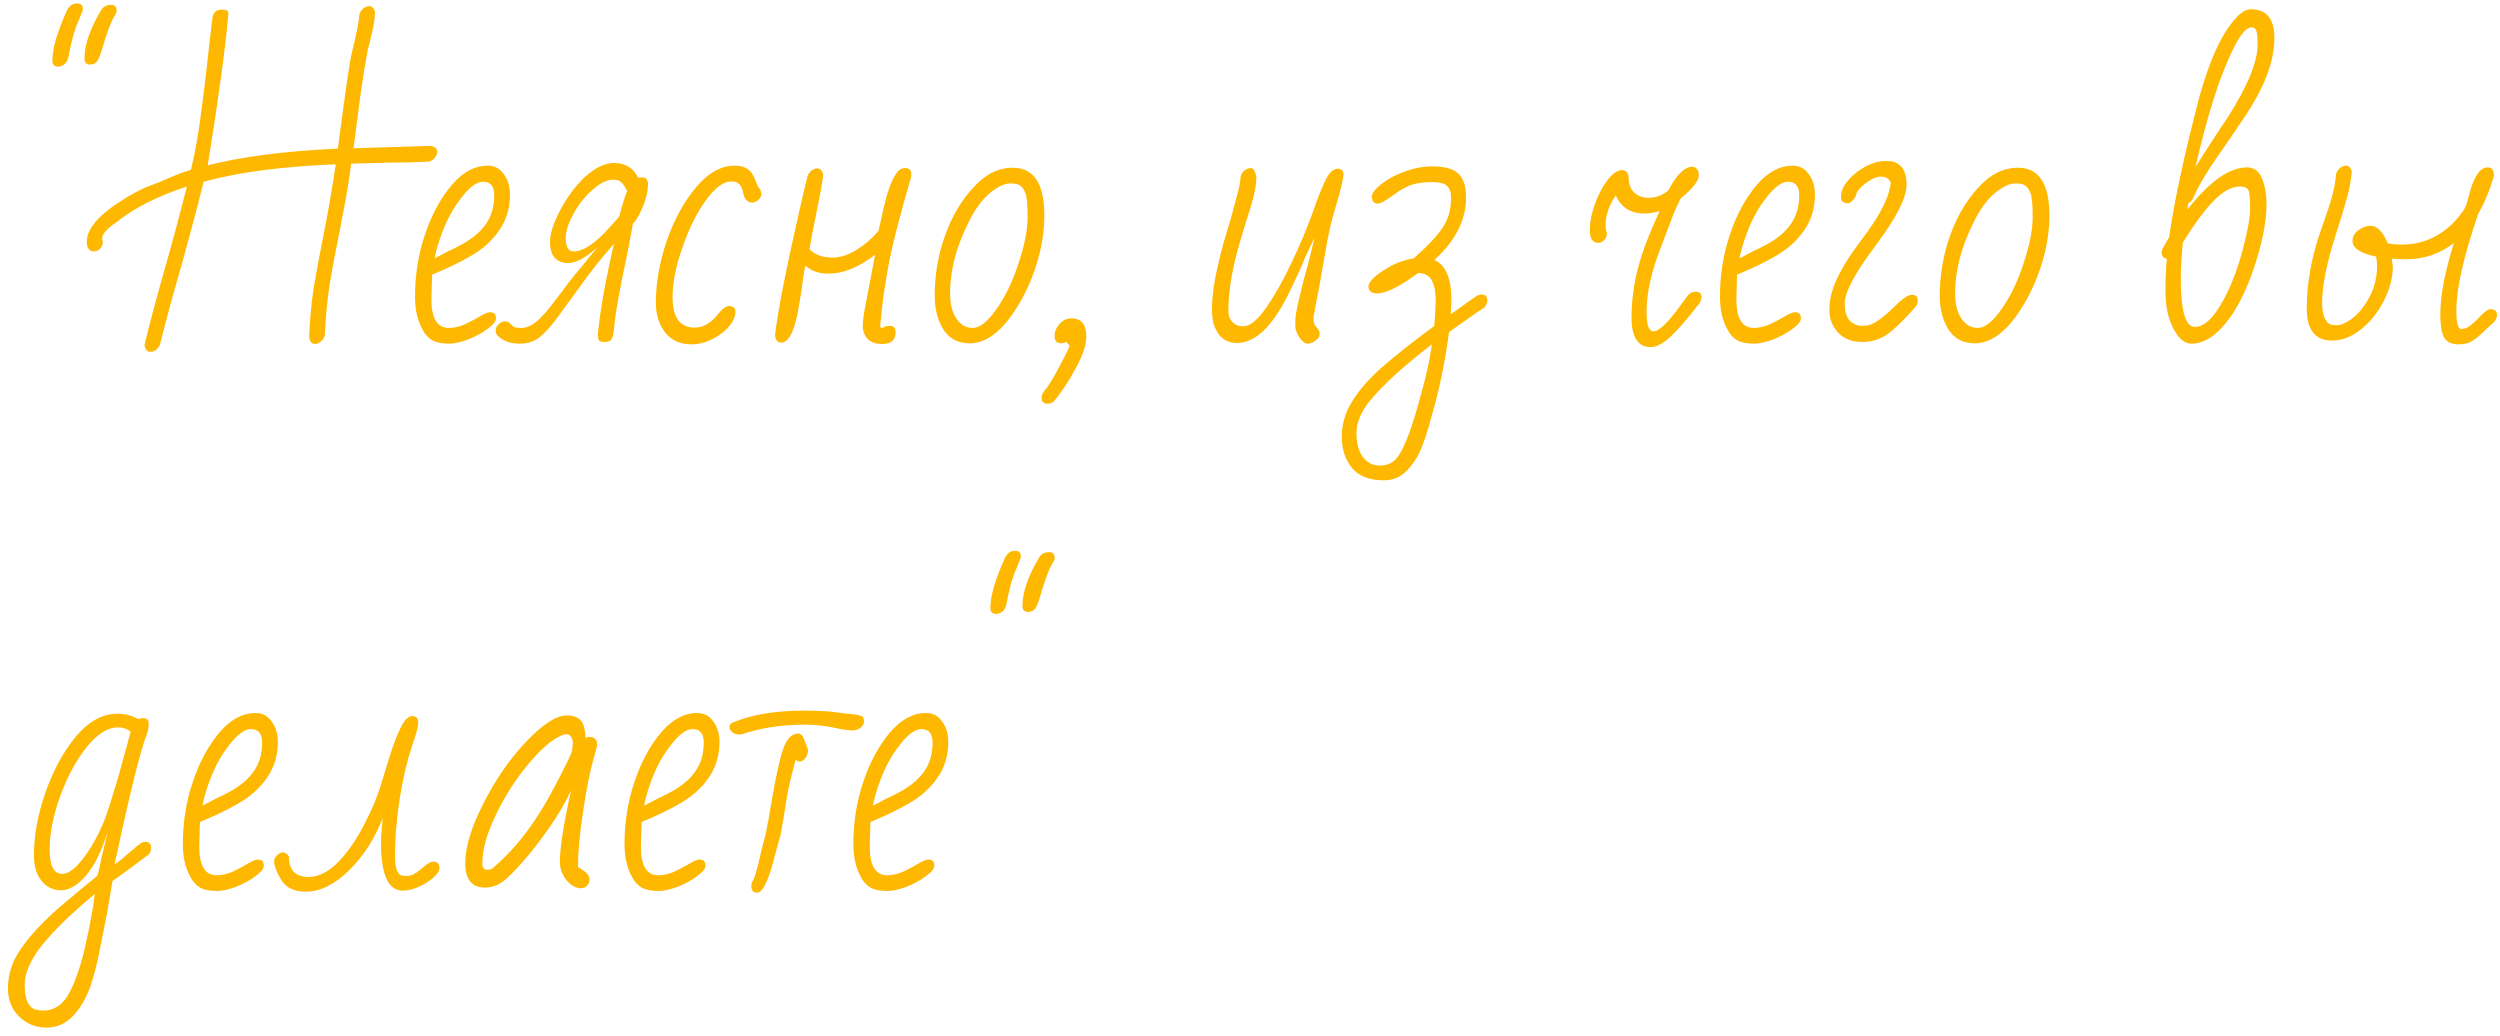 <?xml version="1.0" encoding="UTF-8"?> <svg xmlns="http://www.w3.org/2000/svg" width="169" height="70" viewBox="0 0 169 70" fill="none"> <path d="M3.933 4.504C3.671 4.504 3.54 4.366 3.54 4.089C3.54 3.288 3.871 2.157 4.533 0.694C4.702 0.386 4.918 0.232 5.179 0.232C5.457 0.232 5.595 0.348 5.595 0.579V0.694L5.272 1.502C5.041 1.98 4.818 2.795 4.602 3.95C4.556 4.119 4.464 4.258 4.325 4.366C4.187 4.458 4.056 4.504 3.933 4.504ZM6.08 4.366C5.834 4.366 5.711 4.227 5.711 3.95C5.711 3.011 6.103 1.895 6.888 0.602C7.042 0.417 7.25 0.325 7.512 0.325C7.758 0.325 7.881 0.456 7.881 0.717V0.81C7.881 0.84 7.812 0.971 7.673 1.202C7.489 1.51 7.235 2.203 6.911 3.28C6.804 3.665 6.696 3.942 6.588 4.112C6.48 4.281 6.311 4.366 6.08 4.366ZM10.162 23.785C9.946 23.785 9.815 23.631 9.769 23.323C10.077 22.015 10.546 20.252 11.178 18.035C11.655 16.373 12.14 14.564 12.632 12.609C10.662 13.256 9.1 14.041 7.945 14.964C7.899 15.011 7.814 15.072 7.691 15.149C7.168 15.534 6.906 15.85 6.906 16.096V16.142L6.952 16.35C6.952 16.519 6.89 16.673 6.767 16.812C6.644 16.935 6.506 16.996 6.352 16.996C6.028 16.996 5.867 16.773 5.867 16.327C5.867 15.418 6.775 14.418 8.591 13.325C9.223 12.956 9.731 12.701 10.116 12.563C10.47 12.44 10.87 12.278 11.316 12.078C11.732 11.893 12.078 11.755 12.355 11.662L12.909 11.478C13.187 10.308 13.402 9.122 13.556 7.922C13.725 6.721 13.895 5.335 14.064 3.765C14.187 2.626 14.287 1.772 14.364 1.202C14.41 0.833 14.634 0.648 15.034 0.648C15.203 0.648 15.319 0.679 15.38 0.74C15.442 0.802 15.457 0.902 15.426 1.041C15.242 3.226 14.78 6.605 14.041 11.178C16.319 10.592 19.252 10.215 22.839 10.046C23.347 6.198 23.654 4.073 23.762 3.673C24.101 2.287 24.278 1.387 24.293 0.971C24.34 0.817 24.424 0.686 24.547 0.579C24.686 0.471 24.824 0.417 24.963 0.417C25.148 0.417 25.279 0.548 25.355 0.81C25.34 1.21 25.271 1.679 25.148 2.218L24.848 3.419C24.724 4.065 24.563 5.074 24.363 6.444L23.901 10.023L29.166 9.861C29.427 9.938 29.558 10.069 29.558 10.254C29.558 10.392 29.504 10.531 29.396 10.669C29.289 10.793 29.158 10.877 29.004 10.924C28.157 10.97 27.287 10.993 26.395 10.993L23.739 11.062C23.616 12.078 23.416 13.286 23.139 14.687C23.077 14.964 23.039 15.172 23.023 15.311C22.715 16.804 22.469 18.112 22.284 19.236C22.115 20.36 22.007 21.484 21.961 22.608C21.946 22.792 21.861 22.946 21.707 23.069C21.569 23.192 21.43 23.254 21.291 23.254C21.076 23.254 20.945 23.092 20.899 22.769C20.945 21.568 21.053 20.429 21.222 19.352C21.407 18.274 21.646 17.004 21.938 15.542C22.046 15.018 22.192 14.218 22.377 13.14L22.7 11.108C19.113 11.247 16.134 11.639 13.764 12.286C13.394 13.794 12.902 15.657 12.286 17.874C11.655 20.06 11.162 21.876 10.808 23.323C10.639 23.631 10.423 23.785 10.162 23.785ZM30.364 23.231C29.872 23.231 29.487 23.154 29.209 23C28.932 22.831 28.709 22.577 28.54 22.238C28.217 21.638 28.055 20.914 28.055 20.067C28.055 18.59 28.278 17.189 28.725 15.865C29.171 14.526 29.779 13.402 30.549 12.494C31.288 11.632 32.096 11.2 32.973 11.2C33.435 11.2 33.797 11.393 34.059 11.778C34.336 12.147 34.474 12.601 34.474 13.14C34.474 14.079 34.228 14.895 33.735 15.588C33.258 16.28 32.612 16.858 31.796 17.32C31.088 17.735 30.226 18.151 29.209 18.567L29.163 20.229C29.163 21.522 29.556 22.169 30.341 22.169C30.695 22.169 31.064 22.084 31.449 21.915C31.834 21.73 32.234 21.515 32.65 21.268C32.85 21.16 33.012 21.107 33.135 21.107C33.397 21.107 33.528 21.245 33.528 21.522C33.528 21.722 33.335 21.961 32.95 22.238C32.581 22.515 32.142 22.754 31.634 22.954C31.126 23.139 30.703 23.231 30.364 23.231ZM29.394 17.458C29.533 17.381 29.841 17.22 30.318 16.973C30.533 16.881 30.841 16.727 31.241 16.512C31.965 16.111 32.504 15.649 32.858 15.126C33.227 14.603 33.412 13.956 33.412 13.186C33.412 12.586 33.158 12.286 32.65 12.286C32.204 12.286 31.68 12.694 31.08 13.51C30.449 14.325 29.941 15.395 29.556 16.719C29.448 17.089 29.394 17.335 29.394 17.458ZM35.126 23.231C34.526 23.231 34.041 23.062 33.671 22.723C33.563 22.631 33.51 22.5 33.51 22.33C33.51 22.176 33.579 22.038 33.717 21.915C33.84 21.792 33.987 21.73 34.156 21.73C34.325 21.73 34.441 21.784 34.502 21.892C34.61 21.999 34.703 22.076 34.779 22.122C34.872 22.153 35.033 22.169 35.264 22.169C35.726 22.169 36.227 21.861 36.765 21.245C36.965 21.045 37.258 20.683 37.643 20.16C38.258 19.328 38.743 18.705 39.097 18.29C39.205 18.151 39.367 17.959 39.582 17.712C39.69 17.558 39.852 17.358 40.067 17.112L40.414 16.696C39.613 17.42 38.944 17.782 38.405 17.782C38.035 17.782 37.735 17.666 37.504 17.435C37.289 17.189 37.181 16.819 37.181 16.327C37.181 15.788 37.412 15.08 37.874 14.202C38.336 13.325 38.89 12.578 39.536 11.963C40.244 11.331 40.899 11.016 41.499 11.016C42.099 11.016 42.569 11.224 42.907 11.639C42.923 11.67 43.008 11.801 43.161 12.032C43.208 12.001 43.292 11.986 43.416 11.986C43.631 11.986 43.762 12.117 43.808 12.378C43.808 13.102 43.562 13.895 43.069 14.757C42.946 14.957 42.854 15.064 42.792 15.08L42.7 15.588C42.561 16.358 42.446 16.958 42.353 17.389C41.861 19.744 41.591 21.245 41.545 21.892C41.499 22.415 41.437 22.754 41.36 22.908C41.283 23.046 41.122 23.116 40.876 23.116C40.66 23.116 40.529 23.077 40.483 23C40.437 22.908 40.414 22.769 40.414 22.584C40.568 20.999 40.929 18.967 41.499 16.488C40.637 17.458 39.844 18.459 39.121 19.49L37.689 21.453C37.289 22.007 36.896 22.446 36.511 22.769C36.142 23.077 35.68 23.231 35.126 23.231ZM38.774 16.996C39.436 16.996 40.26 16.442 41.245 15.334C41.537 15.011 41.745 14.772 41.868 14.618C42.053 13.879 42.23 13.309 42.4 12.909C42.199 12.54 42.03 12.317 41.892 12.24C41.784 12.178 41.63 12.147 41.43 12.147C41.029 12.147 40.568 12.378 40.044 12.84C39.521 13.302 39.09 13.848 38.751 14.479C38.412 15.111 38.243 15.642 38.243 16.073C38.243 16.689 38.42 16.996 38.774 16.996ZM46.713 23.277C45.974 23.277 45.389 23.008 44.958 22.469C44.542 21.915 44.334 21.253 44.334 20.483C44.334 19.128 44.581 17.728 45.073 16.28C45.581 14.834 46.243 13.625 47.059 12.655C47.875 11.685 48.737 11.2 49.645 11.2C50.307 11.2 50.738 11.439 50.938 11.916C50.984 11.993 51.023 12.078 51.054 12.17C51.084 12.247 51.115 12.324 51.146 12.401C51.223 12.617 51.3 12.74 51.377 12.771C51.438 12.925 51.469 13.04 51.469 13.117C51.469 13.256 51.4 13.386 51.261 13.51C51.138 13.633 51 13.694 50.846 13.694C50.523 13.694 50.315 13.456 50.222 12.979C50.13 12.501 49.876 12.263 49.46 12.263C48.906 12.263 48.321 12.694 47.706 13.556C47.09 14.402 46.559 15.48 46.112 16.788C45.681 18.02 45.466 19.121 45.466 20.09C45.466 21.461 45.966 22.146 46.967 22.146C47.475 22.146 47.944 21.907 48.375 21.43C48.421 21.368 48.506 21.268 48.629 21.13C48.752 20.976 48.868 20.868 48.975 20.806C49.083 20.729 49.183 20.691 49.276 20.691C49.568 20.691 49.714 20.822 49.714 21.084C49.714 21.391 49.568 21.722 49.276 22.076C48.983 22.415 48.606 22.7 48.144 22.931C47.682 23.162 47.205 23.277 46.713 23.277ZM59.64 23.254C59.209 23.254 58.878 23.139 58.648 22.908C58.432 22.677 58.324 22.377 58.324 22.007C58.324 21.622 58.424 20.96 58.624 20.021L59.156 17.227C58.032 18.074 56.993 18.497 56.038 18.497C55.346 18.497 54.814 18.312 54.445 17.943C54.414 18.097 54.383 18.251 54.353 18.405C54.337 18.559 54.314 18.713 54.283 18.867C54.222 19.375 54.145 19.89 54.052 20.414C53.775 22.246 53.36 23.162 52.806 23.162C52.575 23.162 52.436 23 52.39 22.677C52.528 21.476 52.867 19.613 53.406 17.089C53.96 14.549 54.353 12.832 54.584 11.94C54.63 11.786 54.714 11.655 54.837 11.547C54.976 11.439 55.115 11.385 55.253 11.385C55.438 11.385 55.569 11.516 55.646 11.778C55.646 12.024 55.507 12.825 55.23 14.179C55.015 15.211 54.845 16.096 54.722 16.835C55.061 17.22 55.592 17.412 56.315 17.412C57.023 17.412 57.801 17.058 58.648 16.35C58.909 16.119 59.156 15.873 59.386 15.611L59.733 14.064C59.995 12.94 60.279 12.163 60.587 11.732C60.741 11.485 60.949 11.362 61.211 11.362C61.472 11.362 61.603 11.508 61.603 11.801V11.916C60.757 14.826 60.225 16.935 60.01 18.243C59.81 19.367 59.679 20.252 59.617 20.899C59.571 21.407 59.54 21.684 59.525 21.73L59.502 22.03C59.502 22.122 59.54 22.169 59.617 22.169C59.679 22.169 59.733 22.146 59.779 22.099C59.856 22.053 59.979 22.03 60.148 22.03C60.41 22.03 60.541 22.169 60.541 22.446C60.541 22.985 60.241 23.254 59.64 23.254ZM65.564 23.208C64.764 23.208 64.163 22.892 63.763 22.261C63.378 21.63 63.186 20.876 63.186 19.998C63.186 18.597 63.417 17.243 63.879 15.934C64.356 14.61 65.002 13.517 65.818 12.655C66.603 11.778 67.488 11.339 68.474 11.339C69.89 11.339 70.598 12.417 70.598 14.572C70.598 15.649 70.421 16.75 70.067 17.874C69.713 18.998 69.251 19.998 68.681 20.876C68.127 21.753 67.55 22.384 66.95 22.769C66.488 23.062 66.026 23.208 65.564 23.208ZM65.749 22.169C66.226 22.169 66.757 21.753 67.342 20.922C67.942 20.09 68.443 19.059 68.843 17.828C69.259 16.596 69.466 15.549 69.466 14.687C69.466 13.794 69.413 13.24 69.305 13.025C69.213 12.794 69.097 12.632 68.959 12.54C68.82 12.447 68.605 12.401 68.312 12.401C67.989 12.401 67.65 12.524 67.296 12.771C66.588 13.217 65.972 13.987 65.449 15.08C64.633 16.712 64.225 18.297 64.225 19.837C64.225 20.883 64.525 21.607 65.125 22.007C65.341 22.115 65.549 22.169 65.749 22.169ZM70.826 27.295C70.549 27.295 70.41 27.156 70.41 26.879C70.41 26.756 70.456 26.625 70.549 26.487C70.841 26.148 71.164 25.64 71.518 24.963C71.888 24.285 72.15 23.762 72.303 23.392C72.303 23.346 72.28 23.308 72.234 23.277C72.173 23.262 72.142 23.208 72.142 23.116C71.957 23.177 71.826 23.208 71.749 23.208C71.441 23.208 71.287 23.046 71.287 22.723C71.287 22.43 71.395 22.161 71.611 21.915C71.826 21.653 72.103 21.522 72.442 21.522C73.104 21.522 73.435 21.938 73.435 22.769C73.435 23.323 73.196 24.031 72.719 24.893C72.257 25.771 71.757 26.525 71.218 27.156C71.08 27.249 70.949 27.295 70.826 27.295ZM88.395 23.231C88.226 23.231 88.041 23.092 87.841 22.815C87.657 22.523 87.564 22.269 87.564 22.053V21.661C87.564 21.183 87.895 19.744 88.557 17.343L88.857 16.073L88.234 17.389C88.034 17.897 87.71 18.613 87.264 19.536C86.125 21.969 84.909 23.185 83.616 23.185C82.846 23.185 82.323 22.761 82.046 21.915C81.969 21.638 81.93 21.291 81.93 20.876C81.93 20.014 82.092 18.913 82.415 17.574C82.6 16.804 82.754 16.234 82.877 15.865L83.061 15.264C83.231 14.68 83.4 14.064 83.57 13.417C83.754 12.755 83.854 12.255 83.87 11.916C83.916 11.762 84.001 11.632 84.124 11.524C84.262 11.416 84.409 11.362 84.562 11.362C84.716 11.362 84.84 11.562 84.932 11.963C84.932 12.363 84.855 12.855 84.701 13.44C84.547 14.01 84.393 14.518 84.239 14.964C84.101 15.411 84.016 15.696 83.985 15.819C83.354 17.805 83.038 19.529 83.038 20.991C83.038 21.453 83.215 21.776 83.57 21.961C83.693 22.023 83.862 22.053 84.078 22.053C84.508 22.053 85.024 21.622 85.625 20.76C86.179 19.96 86.741 18.959 87.31 17.758C87.88 16.558 88.342 15.465 88.696 14.479C89.065 13.417 89.373 12.64 89.619 12.147C89.866 11.655 90.135 11.408 90.427 11.408C90.689 11.408 90.82 11.539 90.82 11.801C90.82 12.001 90.697 12.547 90.451 13.44C90.22 14.195 90.066 14.733 89.989 15.057C89.912 15.365 89.819 15.803 89.712 16.373L89.157 19.513L88.903 20.829C88.888 20.968 88.85 21.176 88.788 21.453C88.788 21.745 88.834 21.938 88.927 22.03L89.134 22.307C89.181 22.354 89.204 22.453 89.204 22.608C89.204 22.761 89.111 22.9 88.927 23.023C88.757 23.162 88.58 23.231 88.395 23.231ZM93.521 32.467C92.567 32.467 91.859 32.19 91.397 31.636C90.935 31.082 90.704 30.366 90.704 29.488C90.704 28.673 90.943 27.88 91.42 27.11C91.897 26.34 92.575 25.571 93.452 24.801C94.329 24.031 95.499 23.108 96.962 22.03C97.023 21.168 97.054 20.599 97.054 20.322C97.054 19.752 96.969 19.305 96.8 18.982C96.631 18.643 96.323 18.466 95.877 18.451L95.553 18.682C94.46 19.452 93.637 19.837 93.083 19.837C92.882 19.837 92.736 19.79 92.644 19.698C92.552 19.606 92.505 19.49 92.505 19.352C92.505 19.229 92.598 19.067 92.782 18.867C93.029 18.605 93.398 18.336 93.891 18.058C94.383 17.766 94.945 17.566 95.576 17.458C96.5 16.642 97.147 15.957 97.516 15.403C97.901 14.834 98.093 14.156 98.093 13.371C98.093 13.002 98.001 12.732 97.816 12.563C97.632 12.394 97.3 12.309 96.823 12.309C96.3 12.309 95.853 12.363 95.484 12.47C95.13 12.578 94.699 12.817 94.191 13.186C93.668 13.571 93.321 13.764 93.152 13.764C92.875 13.764 92.736 13.602 92.736 13.279C92.736 13.125 92.859 12.925 93.106 12.678C93.367 12.432 93.691 12.201 94.076 11.986C95.03 11.493 95.946 11.247 96.823 11.247C97.67 11.247 98.263 11.416 98.601 11.755C98.94 12.093 99.109 12.617 99.109 13.325C99.109 14.864 98.394 16.28 96.962 17.574C97.731 17.912 98.116 18.82 98.116 20.298L98.07 21.245L99.825 19.998C99.948 19.937 100.056 19.906 100.148 19.906C100.41 19.906 100.541 20.044 100.541 20.322C100.541 20.46 100.479 20.614 100.356 20.783C100.033 20.999 99.833 21.13 99.756 21.176L97.955 22.446C97.709 24.293 97.362 26.025 96.916 27.641C96.485 29.273 96.115 30.351 95.807 30.874C95.499 31.397 95.176 31.79 94.838 32.052C94.499 32.329 94.06 32.467 93.521 32.467ZM93.29 31.474C93.752 31.474 94.129 31.305 94.422 30.966C94.915 30.381 95.476 28.888 96.108 26.487C96.415 25.409 96.646 24.339 96.8 23.277C94.907 24.724 93.498 26.009 92.575 27.133C91.99 27.857 91.697 28.573 91.697 29.281C91.697 29.974 91.843 30.512 92.136 30.897C92.428 31.282 92.813 31.474 93.29 31.474ZM111.584 23.462C110.722 23.462 110.291 22.792 110.291 21.453C110.291 19.683 110.668 17.881 111.422 16.05C111.591 15.619 111.845 15.026 112.184 14.272C111.83 14.379 111.491 14.433 111.168 14.433C110.229 14.433 109.582 14.025 109.228 13.21C108.767 13.871 108.536 14.556 108.536 15.264V15.38L108.628 15.773C108.628 15.942 108.566 16.096 108.443 16.234C108.32 16.358 108.182 16.419 108.028 16.419C107.658 16.419 107.473 16.127 107.473 15.542C107.473 15.003 107.589 14.418 107.82 13.787C108.051 13.14 108.336 12.601 108.674 12.17C109.013 11.724 109.336 11.501 109.644 11.501C109.875 11.501 110.021 11.624 110.083 11.87C110.083 12.624 110.36 13.094 110.914 13.279C111.053 13.34 111.222 13.371 111.422 13.371C111.945 13.371 112.4 13.202 112.784 12.863C113.339 11.801 113.885 11.27 114.424 11.27C114.701 11.316 114.839 11.516 114.839 11.87C114.839 12.224 114.432 12.74 113.616 13.417C113.354 13.925 113.123 14.456 112.923 15.011L112.346 16.535C111.653 18.259 111.307 19.775 111.307 21.084C111.307 21.961 111.46 22.4 111.768 22.4C112.153 22.4 112.769 21.807 113.616 20.622C113.723 20.483 113.839 20.329 113.962 20.16C114.07 20.006 114.162 19.898 114.239 19.837C114.331 19.76 114.455 19.721 114.609 19.721C114.886 19.721 115.024 19.844 115.024 20.09C115.024 20.168 114.993 20.283 114.932 20.437C114.116 21.499 113.454 22.269 112.946 22.746C112.438 23.223 111.984 23.462 111.584 23.462ZM118.579 23.231C118.086 23.231 117.701 23.154 117.424 23C117.147 22.831 116.924 22.577 116.754 22.238C116.431 21.638 116.269 20.914 116.269 20.067C116.269 18.59 116.493 17.189 116.939 15.865C117.386 14.526 117.994 13.402 118.763 12.494C119.502 11.632 120.31 11.2 121.188 11.2C121.65 11.2 122.011 11.393 122.273 11.778C122.55 12.147 122.689 12.601 122.689 13.14C122.689 14.079 122.442 14.895 121.95 15.588C121.473 16.28 120.826 16.858 120.01 17.32C119.302 17.735 118.44 18.151 117.424 18.567L117.378 20.229C117.378 21.522 117.77 22.169 118.555 22.169C118.91 22.169 119.279 22.084 119.664 21.915C120.049 21.73 120.449 21.515 120.865 21.268C121.065 21.16 121.226 21.107 121.349 21.107C121.611 21.107 121.742 21.245 121.742 21.522C121.742 21.722 121.55 21.961 121.165 22.238C120.795 22.515 120.357 22.754 119.849 22.954C119.341 23.139 118.917 23.231 118.579 23.231ZM117.609 17.458C117.747 17.381 118.055 17.22 118.532 16.973C118.748 16.881 119.056 16.727 119.456 16.512C120.18 16.111 120.718 15.649 121.072 15.126C121.442 14.603 121.627 13.956 121.627 13.186C121.627 12.586 121.373 12.286 120.865 12.286C120.418 12.286 119.895 12.694 119.294 13.51C118.663 14.325 118.155 15.395 117.77 16.719C117.663 17.089 117.609 17.335 117.609 17.458ZM125.88 23.116C125.188 23.116 124.641 22.9 124.241 22.469C123.856 22.038 123.664 21.538 123.664 20.968C123.664 20.46 123.748 19.967 123.918 19.49C124.087 18.998 124.333 18.482 124.657 17.943C124.949 17.451 125.265 16.981 125.603 16.535C126.065 15.919 126.396 15.457 126.596 15.149C127.32 14.072 127.728 13.14 127.82 12.355C127.697 12.078 127.481 11.94 127.173 11.94C126.85 11.94 126.481 12.101 126.065 12.424C125.711 12.717 125.519 12.948 125.488 13.117C125.472 13.256 125.395 13.394 125.257 13.533C125.134 13.671 125.018 13.741 124.911 13.741C124.603 13.741 124.449 13.602 124.449 13.325C124.449 12.94 124.61 12.563 124.934 12.194C125.257 11.809 125.657 11.493 126.134 11.247C126.612 11 127.073 10.877 127.52 10.877C128.428 10.877 128.882 11.416 128.882 12.494C128.882 13.371 128.189 14.733 126.804 16.581C125.403 18.443 124.703 19.752 124.703 20.506C124.703 21.045 124.818 21.438 125.049 21.684C125.28 21.915 125.557 22.03 125.88 22.03C126.173 22.03 126.419 21.976 126.619 21.869C127.019 21.668 127.489 21.299 128.028 20.76C128.582 20.206 128.99 19.929 129.252 19.929C129.513 19.929 129.644 20.06 129.644 20.322C129.644 20.491 129.583 20.645 129.459 20.783C128.751 21.584 128.143 22.176 127.635 22.561C127.127 22.931 126.542 23.116 125.88 23.116ZM133.506 23.208C132.706 23.208 132.106 22.892 131.705 22.261C131.321 21.63 131.128 20.876 131.128 19.998C131.128 18.597 131.359 17.243 131.821 15.934C132.298 14.61 132.945 13.517 133.76 12.655C134.546 11.778 135.431 11.339 136.416 11.339C137.832 11.339 138.54 12.417 138.54 14.572C138.54 15.649 138.363 16.75 138.009 17.874C137.655 18.998 137.193 19.998 136.624 20.876C136.07 21.753 135.492 22.384 134.892 22.769C134.43 23.062 133.968 23.208 133.506 23.208ZM133.691 22.169C134.168 22.169 134.7 21.753 135.284 20.922C135.885 20.09 136.385 19.059 136.785 17.828C137.201 16.596 137.409 15.549 137.409 14.687C137.409 13.794 137.355 13.24 137.247 13.025C137.155 12.794 137.039 12.632 136.901 12.54C136.762 12.447 136.547 12.401 136.254 12.401C135.931 12.401 135.592 12.524 135.238 12.771C134.53 13.217 133.914 13.987 133.391 15.08C132.575 16.712 132.167 18.297 132.167 19.837C132.167 20.883 132.467 21.607 133.068 22.007C133.283 22.115 133.491 22.169 133.691 22.169ZM148.137 23.231C147.83 23.231 147.537 23.069 147.26 22.746C146.998 22.423 146.783 21.992 146.613 21.453C146.459 20.914 146.383 20.345 146.383 19.744C146.383 19.005 146.413 18.251 146.475 17.481C146.244 17.451 146.129 17.32 146.129 17.089C146.129 17.043 146.144 16.958 146.175 16.835L146.637 16.026C146.975 13.625 147.653 10.477 148.669 6.582C149.392 3.965 150.246 2.149 151.232 1.133C151.555 0.794 151.863 0.625 152.155 0.625C153.217 0.625 153.749 1.271 153.749 2.565C153.749 4.181 153.033 6.028 151.601 8.106C151.201 8.707 150.647 9.515 149.939 10.531C149.2 11.578 148.638 12.532 148.253 13.394C148.176 13.563 148.068 13.679 147.93 13.741L147.86 14.179C149.354 12.27 150.701 11.316 151.901 11.316C152.378 11.316 152.717 11.57 152.917 12.078C153.117 12.571 153.217 13.148 153.217 13.81C153.217 14.887 152.979 16.18 152.502 17.689C152.04 19.182 151.47 20.422 150.793 21.407C149.931 22.623 149.046 23.231 148.137 23.231ZM149.246 9.977C149.677 9.33 149.969 8.884 150.123 8.637L150.516 8.06C151.917 5.874 152.617 4.189 152.617 3.003C152.617 2.618 152.594 2.334 152.548 2.149C152.502 1.949 152.386 1.849 152.201 1.849C151.863 1.849 151.463 2.311 151.001 3.234C150.092 5.035 149.23 7.722 148.415 11.293L149.246 9.977ZM148.368 22.099C148.938 22.099 149.507 21.622 150.077 20.668C150.662 19.713 151.155 18.52 151.555 17.089C151.924 15.719 152.109 14.718 152.109 14.087C152.109 13.41 152.071 13.002 151.994 12.863C151.917 12.694 151.724 12.609 151.416 12.609C150.862 12.609 150.269 12.932 149.638 13.579C149.023 14.21 148.33 15.149 147.56 16.396C147.468 17.273 147.422 18.089 147.422 18.844C147.422 21.014 147.737 22.099 148.368 22.099ZM166.188 23.277C165.726 23.277 165.403 23.123 165.218 22.815C165.049 22.507 164.964 21.984 164.964 21.245C164.964 19.983 165.272 18.374 165.888 16.419C164.949 17.158 163.871 17.527 162.655 17.527C162.239 17.527 161.916 17.512 161.685 17.481L161.754 18.012C161.754 18.767 161.554 19.536 161.154 20.322C160.769 21.091 160.254 21.738 159.607 22.261C158.976 22.769 158.322 23.023 157.644 23.023C156.505 23.023 155.936 22.3 155.936 20.852C155.936 19.052 156.29 17.189 156.998 15.264C157.321 14.356 157.544 13.671 157.667 13.21C157.79 12.748 157.875 12.263 157.921 11.755C157.968 11.601 158.052 11.47 158.175 11.362C158.314 11.254 158.452 11.2 158.591 11.2C158.776 11.2 158.907 11.331 158.984 11.593C158.922 12.24 158.799 12.879 158.614 13.51C158.445 14.141 158.198 14.949 157.875 15.934C157.275 17.828 156.975 19.344 156.975 20.483C156.975 21.114 157.105 21.561 157.367 21.822C157.46 21.93 157.652 21.984 157.944 21.984C158.222 21.984 158.537 21.861 158.891 21.614C159.245 21.368 159.553 21.053 159.815 20.668C160.4 19.852 160.692 18.959 160.692 17.989C160.692 17.758 160.669 17.543 160.623 17.343C159.561 17.127 159.03 16.773 159.03 16.28C159.03 16.003 159.161 15.765 159.422 15.565C159.699 15.365 159.969 15.264 160.23 15.264C160.692 15.264 161.085 15.657 161.408 16.442C161.654 16.504 161.97 16.535 162.355 16.535C163.263 16.535 164.087 16.311 164.826 15.865C165.564 15.418 166.18 14.795 166.673 13.995C166.781 13.671 166.858 13.402 166.904 13.186C167.227 11.94 167.65 11.316 168.174 11.316C168.451 11.316 168.589 11.508 168.589 11.893C168.312 12.848 167.958 13.702 167.527 14.456C166.542 17.32 166.049 19.498 166.049 20.991C166.049 21.822 166.157 22.238 166.373 22.238C166.573 22.238 166.75 22.184 166.904 22.076C167.073 21.953 167.265 21.784 167.481 21.568C167.681 21.353 167.85 21.191 167.989 21.084C168.128 20.96 168.251 20.899 168.358 20.899C168.651 20.899 168.797 21.03 168.797 21.291C168.797 21.43 168.736 21.584 168.612 21.753L168.012 22.307C167.689 22.631 167.404 22.869 167.158 23.023C166.927 23.192 166.604 23.277 166.188 23.277ZM3.147 69.467C2.409 69.467 1.785 69.213 1.277 68.705C0.784 68.213 0.538 67.582 0.538 66.812C0.538 66.104 0.7 65.426 1.023 64.78C1.362 64.149 1.847 63.494 2.478 62.817C3.017 62.232 3.663 61.624 4.417 60.993L6.588 59.192C6.696 58.807 6.788 58.399 6.865 57.968C7.034 57.291 7.165 56.736 7.258 56.306C6.673 58.137 5.918 59.338 4.995 59.908C4.702 60.092 4.417 60.185 4.14 60.185C3.602 60.185 3.155 59.969 2.801 59.538C2.462 59.107 2.293 58.538 2.293 57.83C2.293 56.49 2.547 55.089 3.055 53.627C3.563 52.149 4.24 50.887 5.087 49.84C5.965 48.778 6.919 48.247 7.95 48.247C8.443 48.247 8.912 48.37 9.359 48.616C9.451 48.57 9.551 48.547 9.659 48.547C9.921 48.547 10.052 48.67 10.052 48.916C10.052 49.178 10.005 49.424 9.913 49.655C9.482 50.779 8.759 53.704 7.743 58.43C7.989 58.276 8.274 58.053 8.597 57.76C8.674 57.699 8.812 57.583 9.013 57.414C9.213 57.229 9.374 57.098 9.497 57.021C9.621 56.944 9.728 56.906 9.821 56.906C10.082 56.906 10.213 57.037 10.213 57.298C10.213 57.498 10.159 57.652 10.052 57.76C9.097 58.484 8.281 59.084 7.604 59.561L7.235 61.732L7.119 62.309C6.934 63.279 6.773 64.087 6.634 64.734C6.496 65.396 6.326 66.027 6.126 66.627C5.834 67.474 5.433 68.159 4.925 68.682C4.433 69.206 3.84 69.467 3.147 69.467ZM4.21 59.076C4.518 59.076 4.872 58.868 5.272 58.453C5.672 58.022 6.057 57.468 6.426 56.79C6.811 56.098 7.119 55.374 7.35 54.62C7.704 53.527 8.004 52.519 8.251 51.595C8.404 51.056 8.597 50.348 8.828 49.471C8.612 49.27 8.32 49.17 7.95 49.17C7.288 49.17 6.596 49.609 5.872 50.486C5.164 51.364 4.564 52.472 4.071 53.812C3.594 55.136 3.355 56.344 3.355 57.437C3.355 58.53 3.64 59.076 4.21 59.076ZM2.94 68.313C3.263 68.313 3.555 68.236 3.817 68.082C4.079 67.943 4.325 67.697 4.556 67.343C4.787 66.974 5.018 66.458 5.249 65.796C5.48 65.134 5.664 64.457 5.803 63.764C5.926 63.24 6.026 62.763 6.103 62.332L6.195 61.824C6.211 61.701 6.234 61.57 6.265 61.432C6.296 61.293 6.319 61.147 6.334 60.993L6.403 60.439C4.895 61.686 3.725 62.817 2.893 63.833C2.078 64.849 1.67 65.757 1.67 66.558C1.67 67.404 1.854 67.943 2.224 68.174C2.378 68.266 2.616 68.313 2.94 68.313ZM14.669 60.231C14.177 60.231 13.792 60.154 13.515 60C13.238 59.831 13.015 59.577 12.845 59.238C12.522 58.638 12.36 57.914 12.36 57.068C12.36 55.59 12.584 54.189 13.03 52.865C13.476 51.526 14.085 50.402 14.854 49.494C15.593 48.632 16.401 48.2 17.279 48.2C17.741 48.2 18.102 48.393 18.364 48.778C18.641 49.147 18.78 49.601 18.78 50.14C18.78 51.079 18.533 51.895 18.041 52.588C17.564 53.281 16.917 53.858 16.101 54.32C15.393 54.735 14.531 55.151 13.515 55.566L13.469 57.229C13.469 58.522 13.861 59.169 14.646 59.169C15 59.169 15.37 59.084 15.755 58.915C16.14 58.73 16.54 58.514 16.956 58.268C17.156 58.16 17.317 58.106 17.44 58.106C17.702 58.106 17.833 58.245 17.833 58.522C17.833 58.722 17.64 58.961 17.256 59.238C16.886 59.515 16.448 59.754 15.94 59.954C15.431 60.139 15.008 60.231 14.669 60.231ZM13.7 54.458C13.838 54.381 14.146 54.22 14.623 53.973C14.839 53.881 15.147 53.727 15.547 53.511C16.27 53.111 16.809 52.649 17.163 52.126C17.533 51.603 17.718 50.956 17.718 50.186C17.718 49.586 17.463 49.286 16.956 49.286C16.509 49.286 15.986 49.694 15.385 50.51C14.754 51.325 14.246 52.395 13.861 53.719C13.754 54.089 13.7 54.335 13.7 54.458ZM20.678 60.277C20.124 60.277 19.685 60.146 19.362 59.885C19.039 59.608 18.777 59.153 18.577 58.522C18.546 58.476 18.531 58.376 18.531 58.222C18.531 58.084 18.592 57.953 18.715 57.83C18.839 57.691 18.977 57.622 19.131 57.622C19.27 57.622 19.4 57.706 19.524 57.876C19.524 58.815 19.97 59.284 20.863 59.284C21.525 59.284 22.187 58.953 22.849 58.291C23.511 57.614 24.119 56.729 24.673 55.636C25.166 54.681 25.527 53.812 25.758 53.026L25.943 52.426C26.112 51.857 26.289 51.287 26.474 50.718C26.674 50.133 26.874 49.632 27.074 49.217C27.336 48.678 27.598 48.408 27.859 48.408C28.137 48.408 28.275 48.555 28.275 48.847C28.275 49.109 28.129 49.655 27.836 50.486C27.513 51.456 27.244 52.611 27.028 53.95C26.813 55.274 26.705 56.598 26.705 57.922C26.705 58.676 26.859 59.099 27.167 59.192L27.444 59.215C27.675 59.215 27.875 59.161 28.044 59.053C28.09 59.038 28.198 58.961 28.367 58.822C28.398 58.792 28.521 58.691 28.737 58.522C28.952 58.337 29.137 58.245 29.291 58.245C29.568 58.245 29.707 58.391 29.707 58.684C29.707 58.868 29.568 59.084 29.291 59.33C29.014 59.577 28.683 59.785 28.298 59.954C27.913 60.123 27.559 60.208 27.236 60.208C26.251 60.208 25.758 59.138 25.758 56.998C25.758 56.583 25.797 56.013 25.874 55.289C25.319 56.721 24.55 57.914 23.564 58.868C22.595 59.808 21.633 60.277 20.678 60.277ZM39.279 60.046C38.925 60.046 38.594 59.861 38.286 59.492C37.993 59.107 37.847 58.699 37.847 58.268C37.847 57.314 38.101 55.697 38.609 53.419C38.224 54.25 37.724 55.105 37.108 55.982C36.508 56.844 35.915 57.606 35.33 58.268C34.745 58.93 34.314 59.361 34.037 59.561C33.652 59.854 33.229 60 32.767 60C31.89 60 31.451 59.446 31.451 58.337C31.451 57.26 31.859 55.921 32.675 54.32C33.49 52.703 34.46 51.302 35.584 50.117C36.708 48.947 37.616 48.362 38.309 48.362C39.017 48.362 39.417 48.67 39.51 49.286C39.556 49.471 39.579 49.671 39.579 49.886C39.656 49.84 39.74 49.817 39.833 49.817C40.187 49.817 40.364 49.986 40.364 50.325V50.417L40.087 51.433C39.871 52.203 39.648 53.342 39.417 54.851C39.186 56.359 39.071 57.614 39.071 58.614L39.302 58.753C39.671 58.984 39.856 59.215 39.856 59.446C39.856 59.6 39.802 59.738 39.694 59.861C39.587 59.985 39.448 60.046 39.279 60.046ZM32.952 58.799C33.121 58.799 33.26 58.745 33.367 58.638C34.938 57.298 36.331 55.443 37.547 53.073C38.239 51.764 38.617 50.987 38.678 50.74C38.709 50.464 38.724 50.294 38.724 50.233C38.724 50.079 38.686 49.94 38.609 49.817C38.532 49.694 38.432 49.632 38.309 49.632C38.155 49.632 37.955 49.702 37.708 49.84C37.093 50.163 36.361 50.848 35.515 51.895C34.684 52.942 33.998 54.05 33.46 55.22C32.89 56.406 32.605 57.46 32.605 58.384C32.605 58.661 32.721 58.799 32.952 58.799ZM44.525 60.231C44.033 60.231 43.648 60.154 43.371 60C43.094 59.831 42.87 59.577 42.701 59.238C42.378 58.638 42.216 57.914 42.216 57.068C42.216 55.59 42.439 54.189 42.886 52.865C43.332 51.526 43.94 50.402 44.71 49.494C45.449 48.632 46.257 48.2 47.135 48.2C47.596 48.2 47.958 48.393 48.22 48.778C48.497 49.147 48.636 49.601 48.636 50.14C48.636 51.079 48.389 51.895 47.897 52.588C47.419 53.281 46.773 53.858 45.957 54.32C45.249 54.735 44.387 55.151 43.371 55.566L43.325 57.229C43.325 58.522 43.717 59.169 44.502 59.169C44.856 59.169 45.226 59.084 45.611 58.915C45.995 58.73 46.396 58.514 46.811 58.268C47.011 58.16 47.173 58.106 47.296 58.106C47.558 58.106 47.689 58.245 47.689 58.522C47.689 58.722 47.496 58.961 47.111 59.238C46.742 59.515 46.303 59.754 45.795 59.954C45.287 60.139 44.864 60.231 44.525 60.231ZM43.556 54.458C43.694 54.381 44.002 54.22 44.479 53.973C44.695 53.881 45.002 53.727 45.403 53.511C46.126 53.111 46.665 52.649 47.019 52.126C47.389 51.603 47.573 50.956 47.573 50.186C47.573 49.586 47.319 49.286 46.811 49.286C46.365 49.286 45.842 49.694 45.241 50.51C44.61 51.325 44.102 52.395 43.717 53.719C43.609 54.089 43.556 54.335 43.556 54.458ZM49.98 49.655C49.795 49.655 49.633 49.601 49.495 49.494C49.372 49.386 49.31 49.27 49.31 49.147C49.31 49.039 49.364 48.947 49.472 48.87C50.765 48.316 52.381 48.039 54.321 48.039C55.152 48.039 55.837 48.07 56.376 48.131C56.899 48.208 57.353 48.262 57.738 48.293C58.062 48.339 58.254 48.393 58.316 48.455C58.377 48.532 58.408 48.639 58.408 48.778C58.408 48.916 58.331 49.055 58.177 49.194C58.023 49.317 57.831 49.378 57.6 49.378C57.338 49.378 56.899 49.309 56.284 49.17C55.637 49.047 55.021 48.986 54.436 48.986C52.866 48.986 51.442 49.201 50.164 49.632L50.072 49.655H49.98ZM51.181 60.346C50.919 60.346 50.788 60.192 50.788 59.885C50.788 59.731 50.842 59.584 50.95 59.446C51.088 59.076 51.227 58.576 51.365 57.945C51.55 57.16 51.673 56.675 51.735 56.49L51.966 55.312L52.22 53.835C52.481 52.326 52.728 51.241 52.959 50.579C53.205 49.917 53.536 49.586 53.951 49.586C54.105 49.586 54.228 49.686 54.321 49.886L54.621 50.671C54.621 50.995 54.506 51.241 54.275 51.41C54.213 51.456 54.136 51.48 54.044 51.48C53.951 51.48 53.867 51.433 53.79 51.341C53.436 52.649 53.22 53.604 53.143 54.204C52.989 55.205 52.858 55.974 52.751 56.513C52.689 56.683 52.62 56.929 52.543 57.252L52.335 58.014C51.935 59.569 51.55 60.346 51.181 60.346ZM59.994 60.231C59.502 60.231 59.117 60.154 58.84 60C58.563 59.831 58.34 59.577 58.17 59.238C57.847 58.638 57.685 57.914 57.685 57.068C57.685 55.59 57.908 54.189 58.355 52.865C58.801 51.526 59.409 50.402 60.179 49.494C60.918 48.632 61.726 48.2 62.604 48.2C63.066 48.2 63.427 48.393 63.689 48.778C63.966 49.147 64.105 49.601 64.105 50.14C64.105 51.079 63.858 51.895 63.366 52.588C62.888 53.281 62.242 53.858 61.426 54.32C60.718 54.735 59.856 55.151 58.84 55.566L58.794 57.229C58.794 58.522 59.186 59.169 59.971 59.169C60.325 59.169 60.695 59.084 61.08 58.915C61.465 58.73 61.865 58.514 62.28 58.268C62.48 58.16 62.642 58.106 62.765 58.106C63.027 58.106 63.158 58.245 63.158 58.522C63.158 58.722 62.965 58.961 62.581 59.238C62.211 59.515 61.772 59.754 61.264 59.954C60.756 60.139 60.333 60.231 59.994 60.231ZM59.025 54.458C59.163 54.381 59.471 54.22 59.948 53.973C60.164 53.881 60.472 53.727 60.872 53.511C61.595 53.111 62.134 52.649 62.488 52.126C62.858 51.603 63.042 50.956 63.042 50.186C63.042 49.586 62.788 49.286 62.28 49.286C61.834 49.286 61.311 49.694 60.71 50.51C60.079 51.325 59.571 52.395 59.186 53.719C59.078 54.089 59.025 54.335 59.025 54.458ZM67.342 41.504C67.081 41.504 66.95 41.366 66.95 41.089C66.95 40.288 67.281 39.157 67.943 37.694C68.112 37.386 68.328 37.232 68.589 37.232C68.866 37.232 69.005 37.348 69.005 37.579V37.694L68.682 38.502C68.451 38.98 68.228 39.795 68.012 40.95C67.966 41.119 67.873 41.258 67.735 41.366C67.596 41.458 67.466 41.504 67.342 41.504ZM69.49 41.366C69.243 41.366 69.12 41.227 69.12 40.95C69.12 40.011 69.513 38.895 70.298 37.602C70.452 37.417 70.66 37.325 70.921 37.325C71.168 37.325 71.291 37.456 71.291 37.717V37.81C71.291 37.84 71.222 37.971 71.083 38.202C70.898 38.51 70.644 39.203 70.321 40.28C70.213 40.665 70.106 40.942 69.998 41.112C69.89 41.281 69.721 41.366 69.49 41.366Z" fill="#FFB800"></path> </svg> 